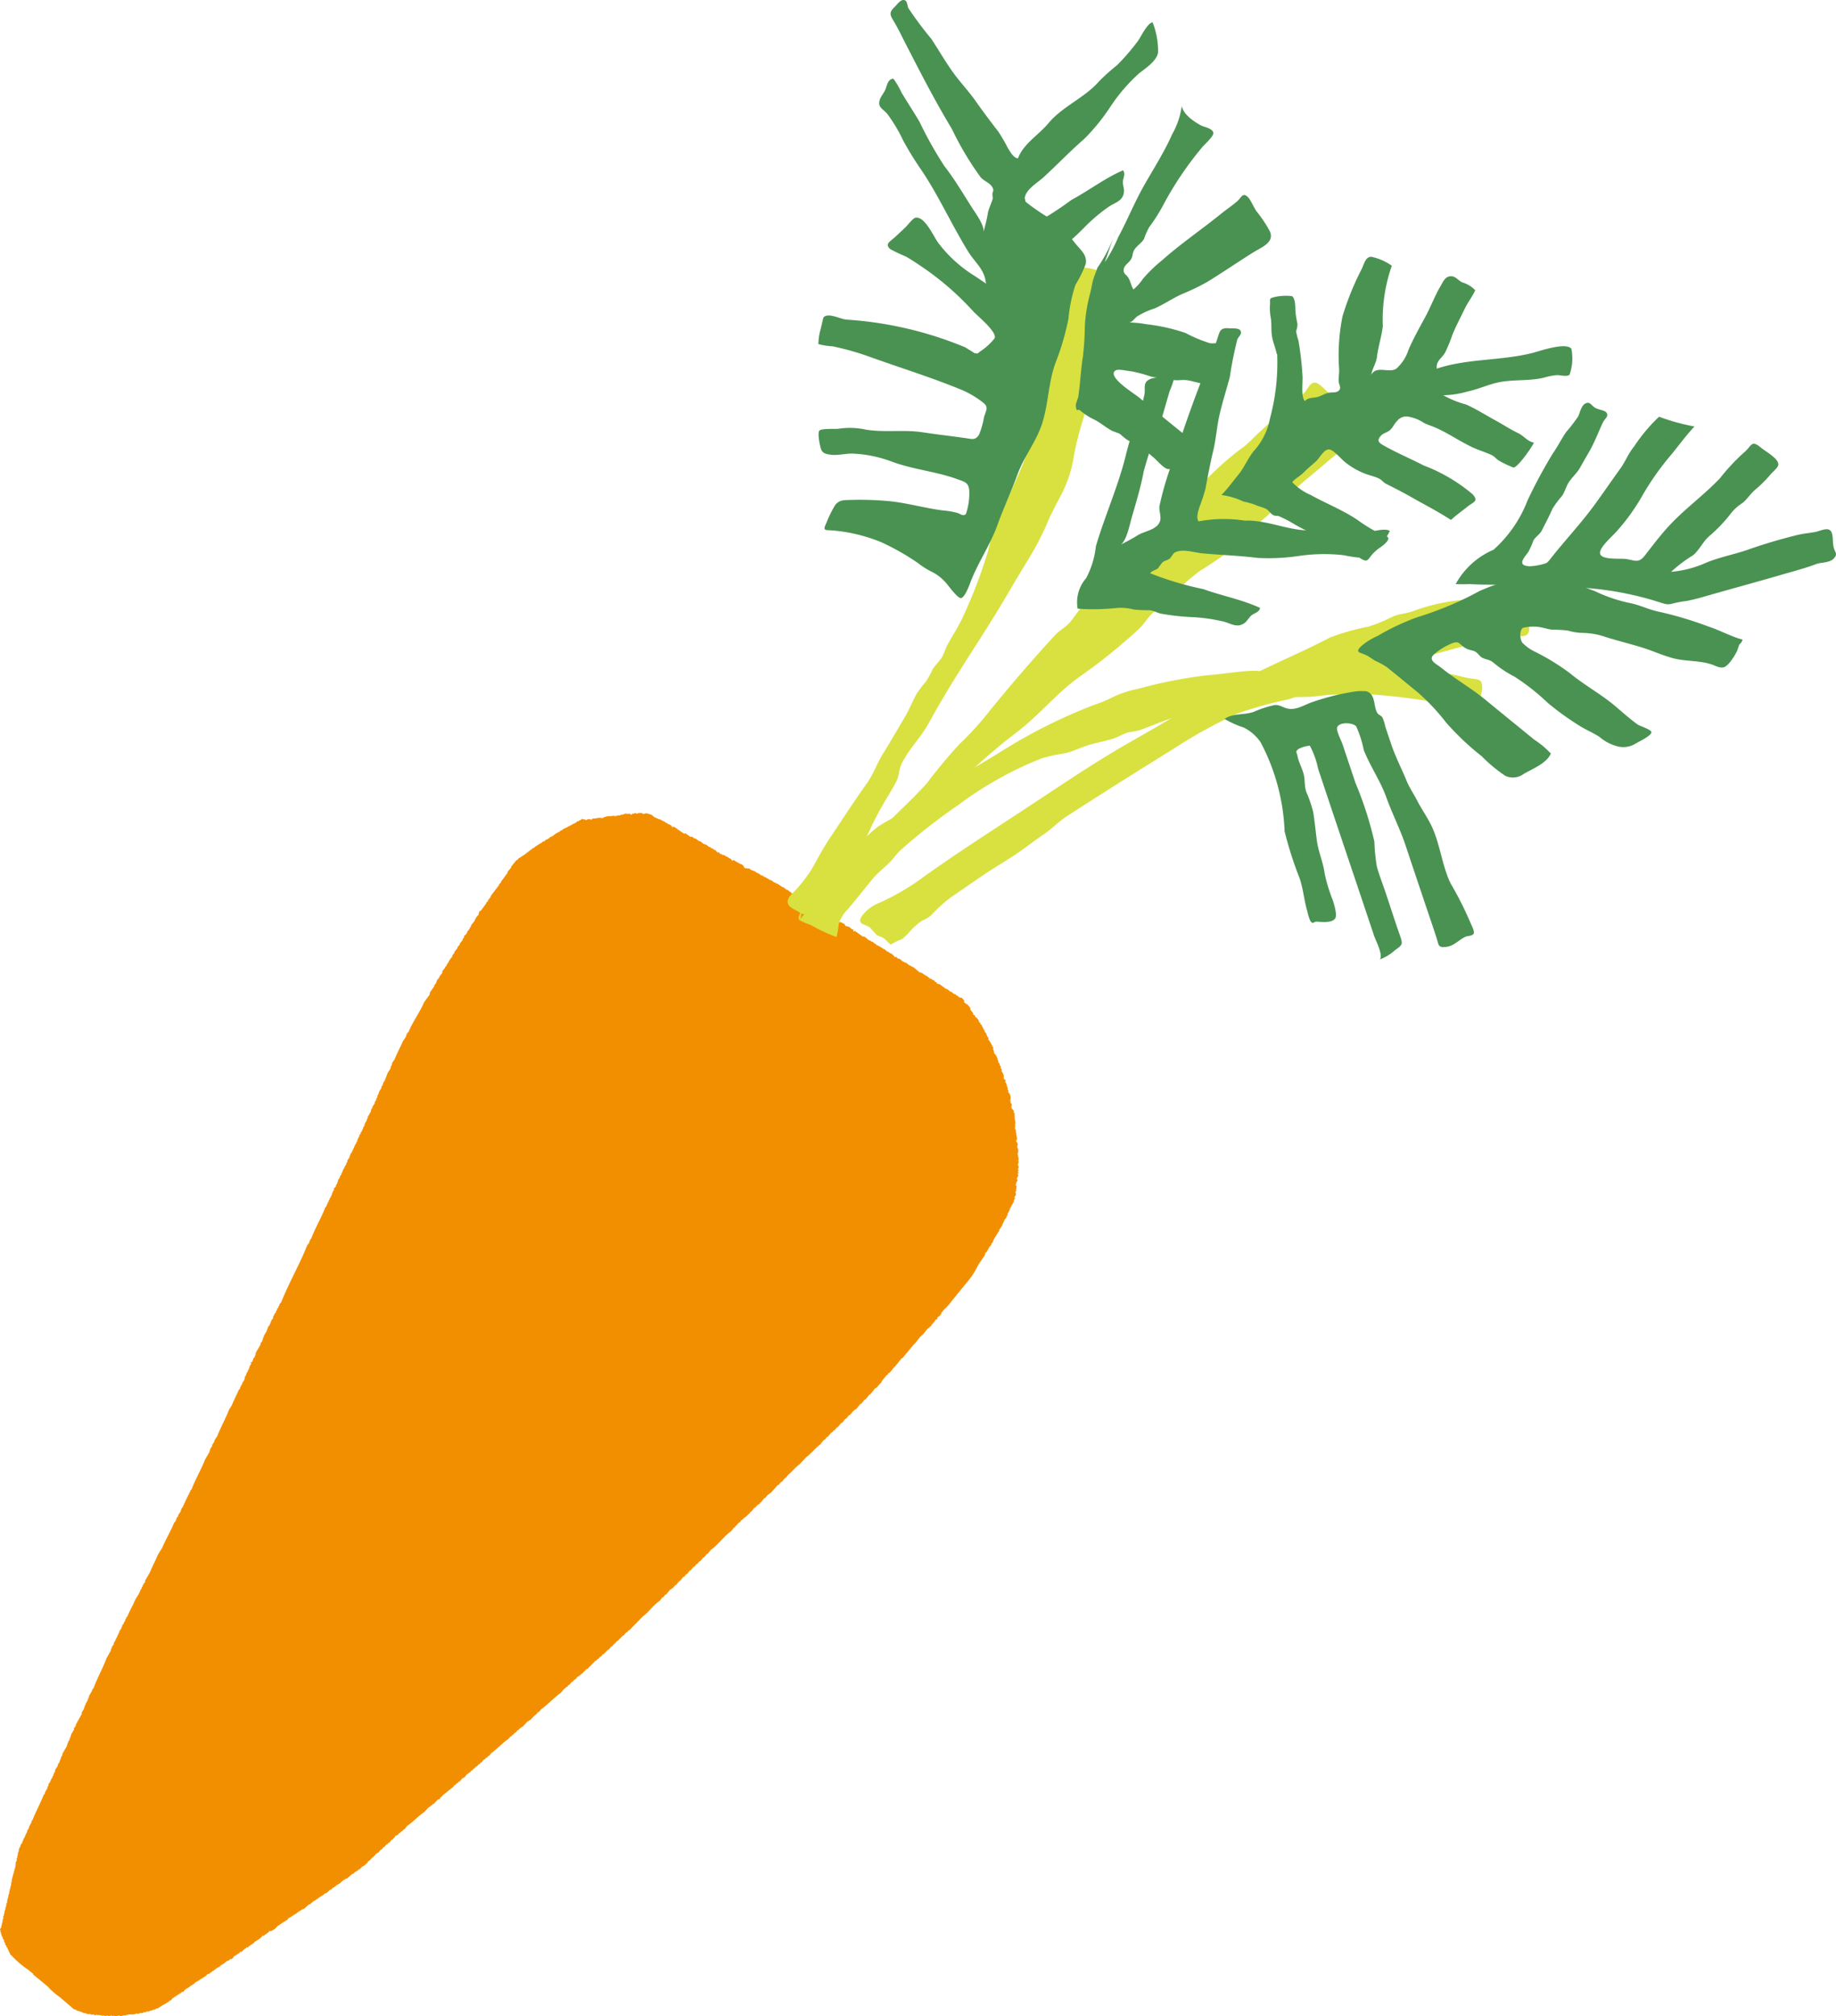 <svg xmlns="http://www.w3.org/2000/svg" viewBox="0 0 54.089 59.368"><defs><style>.cls-1{fill:#f28f00}.cls-2{fill:#d8e140}.cls-3{fill:#4a9252}</style></defs><title>アセット 1</title><g id="レイヤー_2" data-name="レイヤー 2"><g id="編集モード"><path class="cls-1" d="M28.414 29.48l-.02.026c.029.023.058.046.087.071l.01-.013a.063.063 0 0 1 .013.011v.022h.023v.022l.05.041-.01.012.025.021c0 .011 0 .023-.009.035l.093.117-.021.025.073.036a.053.053 0 0 1-.011.015l.025.019-.01.012.014.011.009-.012a1.029 1.029 0 0 1 .08.1l-.01.013.024.019-.01.013.05.04-.011.015.049.041-.009.011.04.052-.011.014a.57.57 0 0 1 .038.031l-.01.011.04.053-.01.014.064.073-.01.013a.667.667 0 0 0 .07.118l-.021.025c.086.081.1.173.164.258-.008.008-.013.016-.02.024.034.046.024.1.049.144l.049.04-.01.013.039.054-.01.013.025.019a.359.359 0 0 1-.008.035l.025.02-.007.036c.018.028.036.058.055.085l-.011.012c.013.02.027.037.04.054l-.011.012a.118.118 0 0 0 .042.076l-.02.025a.606.606 0 0 1 .072.141v.1l.05.039c0 .019 0 .04-.006.059l.04.053-.007.034.024.02c0 .013 0 .025-.008.037l.025.021v.056c0 .018.017.03.027.043l-.021.025a.225.225 0 0 1 .061.257l.025.021-.021.025c.041.041.026.046.055.085l-.02.026a.281.281 0 0 1 .007.067l.065.074a.379.379 0 0 0 0 .058l.024.019c0 .057 0 .115.006.171s.034.109 0 .171l.025.02-.03.038.025.02-.021.025c.029.037.016.04.043.076l-.021.025.026.021-.011.013c.011.056.02.112.029.166 0 .025-.033.061-.025.084l.037.03-.011.014a.455.455 0 0 1 .028.043.552.552 0 0 0-.031.037.243.243 0 0 1 .025.02l-.02.024a.187.187 0 0 1 .007.2l.025.02-.009.012.024.123-.02.026.012.01a.221.221 0 0 1-.022.128.087.087 0 0 1 0 .125.252.252 0 0 1 .025.021.443.443 0 0 0-.017.047c0 .011.009.022.013.035s-.012.015-.019.022.01.038.017.056a3.514 3.514 0 0 0-.047.108l.028.042a.246.246 0 0 0-.055.144c.009.015.019.027.029.042l-.021.025.014.033-.021.024.016.034-.031.038.02.078-.049.084.015.033-.039.073.013.009c-.045.082-.09.163-.136.243l.013.009a3.388 3.388 0 0 1-.069.112l.013.01a.243.243 0 0 0-.02.025l.011.009-.04.05.013.01-.082.1.014.011-.042.05.013.01-.04.049.012.011-.1.148.012.009c-.031.048-.066.1-.1.148l.012.011c-.014.007-.028.018-.042.025l.013.011c-.017.02-.035.041-.051.063l.012.009-.041.051.013.01-.062.075.013.01-.081.1c-.01.021.015 0 0 .023h-.022l.012.011-.041.05.013.011-.073.063.013.011-.021.024.012.01c-.069.1-.138.2-.208.307a2.333 2.333 0 0 1-.367.551l-.417.513a1.454 1.454 0 0 1-.227.252l-.08.1.012.01-.071.088-.013-.011-.01.013c-.03.027-.028.05-.038.073l.012.01-.01.012-.025-.02-.051.062.013.009-.009.013-.013-.01-.058.079-.012-.009-.01.011.012.01-.051.063-.013-.01-.018.048-.012-.01c-.078.061-.14.18-.206.227-.082.056-.155.206-.236.264l-.335.406-.013-.01-.2.249c-.067.047-.093.128-.184.2l-.012-.009c-.017.014 0 .036-.029.059l-.012-.009-.163.2.012.009-.175.191-.013-.011-.162.2-.012-.01-.03.038-.1.124-.014-.011-.111.138-.012-.011c-.042.05-.082.1-.122.15a.485.485 0 0 0-.138.116c-.012.021.017.006 0 .024l-.013-.01-.051.062-.012-.01-.091.111-.013-.009-.061.074c-.012.02.017.006 0 .023l-.012-.01-.041.05-.012-.01-.112.137-.012-.01-.081.1-.012-.011-.062.076-.012-.011-.112.136-.013-.009-.082.1-.012-.01-.121.149c-.136.094-.263.267-.4.362l-.2.213c-.111.078-.257.252-.334.309l-.081.1-.012-.01-.1.126a.063.063 0 0 0-.013-.011l-.081.1-.013-.01-.226.252-.012-.01-.04.05-.013-.01-.091.112-.013-.011-.122.15-.013-.009-.01.011c0 .011.018.018-.008.036l-.013-.01-.029.037-.012-.011-.072.089-.013-.011-.111.137s-.012-.014-.033.015a.028.028 0 0 1-.008.034l-.012-.009-.052.063-.012-.01-.017.047-.013-.011-.031.038-.013-.01-.06.074-.012-.011-.081.1-.013-.009-.082.1-.012-.01c-.016.013 0 .037-.028.06l-.013-.011-.091.113c-.206.142-.39.409-.6.553l-.1.123-.012-.01-.091.112-.013-.01-.1.124-.013-.01-.072.089-.012-.011-.082.1-.013-.011-.091.112-.012-.009-.1.124-.012-.01-.072.088-.013-.011-.1.125-.012-.009-.111.136-.012-.011-.082.1-.013-.01-.039.049-.013-.011-.133.164-.013-.011-.07.087-.013-.009-.091.113c-.2.135-.321.336-.5.461l-.393.405-.011-.011-.061.075-.013-.01-.081.1-.013-.011-.01.012v.022a.043.043 0 0 1-.012-.011l-.147.154-.011-.01-.071.086-.008-.007-.071.087-.013-.011-.091.112-.013-.01-.134.14-.012-.011-.071.087-.012-.01-.061.076-.013-.011-.051.062-.011-.01-.25.256-.012-.011c-.049.051-.1.1-.145.151l-.013-.01-.051.062-.012-.009-.03.037-.012-.011-.082.1-.013-.01-.06.074-.013-.011-.082.1-.012-.009-.06.074-.013-.011-.051.062-.012-.009-.1.124c-.194.132-.387.351-.581.484l-.071.086-.013-.01-.071.087-.012-.01-.01.013v.022l-.012-.01-.145.152-.012-.01-.031.037-.012-.01-.165.177-.012-.01-.031.038-.013-.011-.06.075-.013-.011-.072.087-.012-.009-.061.075-.012-.01-.05.061-.013-.01-.062.075c-.165.111-.338.3-.505.418l-.072.087-.011-.009c-.018.022-.035.041-.051.063l-.014-.011-.05.062-.013-.011a3.961 3.961 0 0 1-.082.1l-.011-.01-.052.063-.012-.009-.061.073-.013-.01-.051.063-.012-.01-.061.075-.012-.011-.061.075-.012-.01a1.054 1.054 0 0 0-.04.049l-.013-.01-.092.112-.013-.009-.029.036-.012-.01-.082.1-.013-.01-.051.061-.012-.009-.051.062-.012-.01-.062.075c-.09.061-.193.162-.285.223l-.055.067-.012-.009c-.012.023-.024.048-.039.071l-.012-.009-.02.024a.041.041 0 0 1-.012-.011l-.135.141-.012-.01-.041.05-.013-.01-.05.061-.012-.01-.146.153c-.166.108-.329.292-.5.405l-.091.112-.012-.01-.051.062-.012-.01-.051.062-.012-.011-.061.076-.013-.011-.022.026-.012-.01c-.031.019-.017.042-.028.06l-.012-.011-.061.075-.013-.009-.08.1-.013-.011-.05.062-.013-.01-.071.087-.012-.01-.072.088-.012-.011-.082.1-.012-.01-.031.038-.012-.01-.081.1-.004-.012-.134.139-.012-.01-.05.087-.012-.011-.051.063-.013-.011c-.008.012-.02.025-.029.037l-.013-.01-.1.1-.012-.011-.041.051-.013-.01-.029.036-.013-.011-.084.079-.012-.01-.157.141-.012-.01-.021.026-.012-.011-.031.037-.013-.011-.147.13-.012-.009-.03.037-.02-.009-.041.05-.012-.009-.041.05-.012-.011-.084.077-.012-.01-.1.1-.012-.009-.02.024-.014-.011-.083.078-.016-.009-.031.039-.013-.011c-.009.013-.019.024-.03.037l-.013-.01-.04.05-.013-.011-.03.037-.01-.009-.031.038-.013-.011c-.045.04-.091.078-.136.116l-.013-.009-.157.142-.012-.011-.021.026-.017-.011-.03.038-.012-.01-.03.036-.012-.01-.031.038-.012-.01-.041.05-.013-.01-.03.037-.013-.011-.031.038-.01-.008-.03.037-.013-.011-.031.038-.012-.01-.02.025-.013-.01a3.246 3.246 0 0 1-.07.086l-.013-.01a.57.57 0 0 0-.031.038l-.012-.01-.031.037-.012-.01-.03.036-.012-.01-.031.038-.012-.01a.99.99 0 0 0-.041.05l-.014-.011-.113.115a1.193 1.193 0 0 0-.119.069l-.025-.021c-.069.087-.122.091-.191.159a.241.241 0 0 0-.024-.021c-.027.078-.172.151-.242.2l-.041.051-.013-.011-.03.038a.063.063 0 0 0-.013-.011l-.04.05-.012-.011-.041.051-.035-.009-.041.05-.012-.01-.1.1-.035-.008-.051.063-.012-.011-.03.037-.013-.009-.03.037-.013-.011-.02.025-.012-.01a.2.2 0 0 1-.082.1l-.035-.007-.041.05-.013-.01-.02.023-.012-.01-.127.105-.012-.009c-.01.01-.02.024-.03.036l-.013-.01-.051.063-.012-.011-.03.036-.021-.011-.042.051-.013-.011a1.458 1.458 0 0 1-.04.05l-.005-.01-.021.025-.012-.01a.664.664 0 0 1-.041.049l-.012-.009-.031.036c-.018.013-.007-.014-.022 0 0 .012.022.013 0 .023a.186.186 0 0 0-.034-.007 3.951 3.951 0 0 0-.094.089l-.012-.011-.031.038-.012-.009c-.01.01-.02.024-.03.036l-.014-.011a.4.4 0 0 1-.03.037l-.014-.006-.03.038-.013-.011-.03.038-.017-.011-.031.038-.012-.01-.051.062-.012-.01-.031.038-.013-.011-.03.038-.012-.01-.04.049a.063.063 0 0 1-.013-.011l-.031.039-.012-.01-.031.037-.012-.009a3.745 3.745 0 0 0-.071.087l-.035-.009-.041.05-.013-.01-.03.037-.013-.011-.03.039-.013-.01-.03.037-.013-.01-.03.037-.008-.011-.031.039-.012-.01-.071.086-.013-.015-.042.051-.012-.009-.029.037-.014-.011-.029.037L4.876 59a1.112 1.112 0 0 1-.054.042l-.012-.01-.03.036-.012-.011-.031.039-.012-.011a.6.6 0 0 1-.03.037l-.013-.009-.031.037-.035-.007c-.018.013-.036.025-.053.04l-.035-.009-.021.026a.063.063 0 0 1-.013-.011c-.013.009-.028.017-.041.027l-.036-.007-.021.025h-.08a.232.232 0 0 1-.021.025l-.057-.006-.02.025h-.1a.261.261 0 0 0-.022.027l-.012-.01-.033.014a.294.294 0 0 0-.026-.02c-.068.049-.161.028-.235.035l-.055.017-.013-.011-.02.026-.035-.008-.124.025-.025-.02-.123.023-.048-.018-.033.015-.024-.02-.1.021-.025-.021-.032.015-.013-.01-.033.015-.025-.02-.062.009-.025-.022-.011.014-.047-.019a.329.329 0 0 1-.033.016l-.025-.02c-.009-.006-.036.011-.056.017a.834.834 0 0 0-.06-.028.215.215 0 0 1-.032.013.538.538 0 0 1-.06-.028l-.033.016-.025-.021-.011.014a1.219 1.219 0 0 0-.094-.037l-.01.012-.085-.047-.011.012-.037-.029-.01.011c-.009-.007-.016-.015-.025-.021l-.01.012c-.031-.019-.064-.04-.1-.059l-.01.013-.426-.368a2.055 2.055 0 0 1-.363-.318L.97 58.14l.01-.012-.15-.122a2.778 2.778 0 0 1-.489-.418l-.05-.041.01-.013-.053-.087.01-.012-.026-.02.01-.012-.025-.02.011-.013c-.012-.011-.028-.02-.038-.031a.045.045 0 0 0 .01-.013l-.024-.019.011-.014-.038-.029.007-.036-.04-.053.009-.036-.037-.03L.1 57.1l-.025-.021.007-.034-.038-.031a.2.2 0 0 0 .008-.035l-.025-.02c0-.013.006-.023.009-.035L.009 56.9l.01-.013L0 56.808l.04-.05-.012-.008.02-.025-.013-.01.02-.026-.012-.009.021-.026-.013-.009.021-.026-.013-.01.021-.024-.013-.01.021-.025-.014-.011.029-.06-.015-.033.03-.036-.012-.01.02-.025-.012-.01.02-.026-.012-.009.02-.026-.012-.01c.012-.033.024-.063.036-.1l-.012-.01.03-.037a.045.045 0 0 1-.013-.011l.02-.024a.2.2 0 0 0-.015-.033l.031-.037-.007-.007.02-.024L.2 56l.021-.025-.013-.011.019-.024-.012-.01a.3.3 0 0 1 .021-.026l-.01-.004.021-.025-.013-.01.02-.025-.012-.009.036-.1-.012-.011.027-.058-.012-.01a.78.78 0 0 0 .028-.06L.3 55.579l.029-.06-.014-.011.021-.025-.016-.009.021-.026-.012-.009.02-.025-.013-.014.022-.025-.014-.011.117-.423-.013-.011.02-.024c.007-.007-.009-.021-.013-.033l.045-.107-.015-.033.031-.033-.016-.011.02-.025-.013-.01.021-.025-.013-.01.021-.025-.013-.01.036-.1-.012-.011.066-.132-.013-.005.062-.076-.012-.01.03-.037-.009-.013.029-.034-.013-.011.051-.062-.012-.01.031-.038-.013-.009L.776 54l-.013-.011c.012 0 .022-.01.033-.014l-.012-.01a.265.265 0 0 1 .021-.026l-.013-.011.068-.109-.012-.01.087-.157-.013-.012.04-.05c.088-.234.231-.486.317-.718l.051-.062-.013-.01c.029-.052.057-.1.088-.158l-.014-.011.041-.05-.012-.011.019-.022-.012-.01.062-.076-.013-.01.031-.038L1.5 52.4l.05-.062-.013-.01.04-.05-.013-.01.032-.038-.012-.01.04-.049-.012-.011.02-.024-.012-.01.089-.136-.013-.011.069-.109-.012-.01.03-.037-.012-.011.031-.037-.013-.011a1.15 1.15 0 0 0 .058-.1l-.013-.011c.05-.084.1-.169.146-.254l-.013-.01.031-.038-.013-.011.031-.038L2 51.3l.05-.062-.012-.011.029-.036-.012-.011.031-.038-.013-.009.027-.033-.012-.009c.033-.059.065-.114.1-.17l-.014-.034.052-.04-.012-.009.03-.038-.012-.01.183-.328-.015-.013.088-.159-.013-.01.031-.038-.013-.01.04-.049-.011-.01.068-.11-.013-.011a.552.552 0 0 0 .031-.037L2.6 50l.03-.037-.012-.01c.031-.055.065-.112.1-.169l-.013-.01.053-.064c.1-.283.274-.588.378-.872l.136-.243-.012-.009a.6.6 0 0 1 .03-.037l-.012-.011.029-.037-.017-.001.062-.075-.013-.012.03-.036-.012-.011.05-.062-.012-.01.04-.049-.012-.011.042-.051-.013-.009.04-.049-.012-.01.041-.051a.038.038 0 0 1-.014-.011l.08-.122-.012-.009.031-.039-.013-.01.061-.074-.012-.01.051-.063-.013-.016.039-.049-.012-.009.051-.063c.062-.156.166-.327.226-.48l.127-.207-.011-.011.041-.05-.012-.01.051-.062-.013-.01.041-.051-.013-.01.042-.05-.013-.01.052-.039-.012-.011.02-.023-.013-.011.147-.255c.066-.167.169-.352.233-.517l.127-.2c.1-.244.254-.495.349-.734l.061-.075-.012-.01a.6.6 0 0 1 .03-.037l-.013-.011.06-.074-.011-.01c.029-.046.06-.091.089-.135l-.013-.012.03-.036-.012-.01.062-.076-.013-.011a.98.98 0 0 0 .04-.047l-.012-.011.041-.05-.012-.011.039-.049-.012-.01.042-.051-.013-.01.041-.05-.012-.009.05-.062-.013-.011.04-.05-.012-.009.051-.063c.109-.286.282-.58.393-.865l.145-.254-.012-.009.03-.038-.013-.01.07-.11-.013-.01.079-.123-.012-.009c.03-.046.058-.091.089-.136.1-.258.254-.531.353-.791.027-.039.053-.081.079-.121.052-.141.141-.3.2-.444l.051-.062a.045.045 0 0 1-.013-.011l.03-.037-.011-.008c.017-.023.034-.043.051-.063l-.013-.011a8.56 8.56 0 0 1 .08-.123l-.013-.01.03-.037-.023-.016.051-.061-.012-.011.03-.036-.013-.011.051-.062-.012-.01.041-.051-.012-.011.03-.037-.013-.011c.019-.03.038-.063.059-.1l-.015-.032s.052-.025.064-.052l-.013-.011.03-.037-.012-.011.062-.075-.013-.01.031-.037-.014-.011.021-.025-.013-.01c.052-.089.105-.177.156-.267l-.015-.033.01-.011.013.01.049-.086-.013-.01.03-.037-.012-.01.031-.038-.012-.01a3.41 3.41 0 0 1 .1-.17l-.012-.01.031-.038-.012-.01.028-.028a.041.041 0 0 1-.012-.011l.07-.089-.012-.009.031-.04-.013-.01L8 38.9l-.013-.01.062-.076-.013-.009.019-.024-.012-.01.042-.051-.012-.01.061-.074-.014-.011.051-.063-.012-.01.05-.062-.012-.01.041-.05-.013-.01.061-.076c.221-.558.548-1.122.767-1.678l.062-.075-.013-.01a.507.507 0 0 1 .029-.036l-.012-.011.051-.063c.11-.3.3-.612.41-.91l.051-.063-.013-.009.04-.05-.012-.01.041-.051-.012-.009.04-.05-.015-.009.051-.063-.012-.009.039-.049-.012-.011.03-.038-.012-.01c.019-.032.04-.065.059-.1L9.827 35s.064-.043.074-.066l-.012-.01.058-.1-.013-.01.03-.037-.013-.01.069-.11-.012-.01.051-.063-.012-.01.041-.05-.013-.01.03-.038-.013-.01.04-.049-.012-.01.011-.012.011.009.011-.013-.012-.009.068-.11-.012-.009.041-.051-.013-.011.021-.026-.012-.009.06-.075-.012-.01.03-.037-.012-.011.029-.033-.011-.01.061-.075-.012-.011.04-.049-.012-.01.04-.049a.042.042 0 0 0-.013-.011l.042-.051-.013-.011.05-.06-.012-.011.041-.05-.013-.011.03-.036-.012-.01.059-.1-.013-.011.051-.063-.012-.009.051-.063-.012-.009.04-.05-.012-.01.058-.1-.013-.011a.57.57 0 0 0 .031-.038l-.012-.009.05-.062-.012-.01.031-.038-.012-.009.031-.039-.013-.01.106-.182-.011-.01a.231.231 0 0 1 .02-.024l-.013-.011.051-.063-.013-.01.079-.122-.013-.01.059-.1-.012-.01.041-.05-.014-.01.021-.025-.012-.01.04-.049-.013-.011.031-.036-.013-.011.08-.124-.012-.01.019-.024-.012-.002.051-.062-.013-.011a.252.252 0 0 0 .021-.025l-.013-.01.051-.062.09-.237.089-.136-.012-.01.02-.025-.012-.01.041-.05-.012-.009.02-.025-.013-.012.089-.133c.059-.167.166-.347.234-.516l.1-.148-.013-.01.031-.037-.013-.011.072-.088c.115-.281.331-.572.449-.856l.171-.234-.013-.011.021-.025-.013-.01.14-.2-.013-.011.072-.087-.012-.01.03-.037-.013-.011.091-.112-.012-.01.092-.112-.013-.01a.335.335 0 0 0 .021-.026l-.013-.01.091-.112-.012-.011a.791.791 0 0 0 .053-.039l-.013-.01.041-.05-.012-.01.01-.012.012.01.01-.013-.012-.01.032-.014-.012-.009.079-.124.013.01.01-.012-.012-.01a.6.6 0 0 1 .03-.037l-.012-.011.07-.086-.013-.012c.035-.041.068-.083.1-.124l-.012-.01.082-.1-.012-.01.1-.124-.013-.012.05-.061-.011-.01.021-.025-.013-.011.01-.012.013.011.071-.087-.014-.012c.032-.037.062-.075.092-.113l-.012-.009.051-.062-.013-.011.1-.125a.585.585 0 0 1 .1-.169l.033-.015-.012-.01c.018-.042.016-.089.055-.12l.012.01.171-.233-.012-.011.053-.04.01-.012-.012-.011.092-.113-.012-.01.261-.347-.012-.009.063-.053-.012-.01.21-.284a.063.063 0 0 1-.013-.011l.122-.148-.012-.011.162-.2.013.011.061-.076.013.011.031-.039a.045.045 0 0 0 .013.011l.029-.036.012.01.03-.038.013.011.042-.051.012.011.04-.05.013.01.041-.051.011.01.041-.049.013.01.041-.05.012.01a.605.605 0 0 0 .031-.037l.012.01.041-.05.012.011c.01-.014.021-.025.031-.038l.012.01.03-.037.013.011.031-.037.011.009.077-.064.012.01.02-.026.013.011.039-.05.014.011a.243.243 0 0 0 .02-.025l.013.011.031-.038.012.01.041-.051.012.011.02-.026.012.011.127-.1.013.009.029-.037.013.011a.239.239 0 0 0 .021-.026l.013.011.041-.051.012.01.02-.024.012.01c.014-.015.027-.032.041-.049l.013.01.02-.024.012.01a.252.252 0 0 1 .021-.025l.012.009a.254.254 0 0 1 .02-.024l.012.01.031-.038.012.011.054-.041.011.01.065-.051.012.01c.018-.014.035-.028.053-.04l.012.011.039-.055.036.008.03-.037.012.01.02-.025.012.011.031-.038a.409.409 0 0 1 .049.018c.033-.008.044 0 .081.027a.1.1 0 0 1 .124-.025c.026 0 0-.006.035.007l.03-.037c.09.015.186-.045.275-.005a.465.465 0 0 1 .279-.063l.055-.017.026.021.01-.013.058.006.02-.026.013.011c.031 0 .019-.012.056 0 .06-.043.114-.018.177-.064.047.023.072.009.116.011l.01-.012c.008.015.018.029.027.043l.01-.012.013.01.03-.038.012.01a.123.123 0 0 0 .067-.029l.037.03a.284.284 0 0 1 .145-.026c.021.009.04.02.06.029l.1-.022.025.02.01-.013.025.022.011-.014.038.031.01-.013.125.1.01-.013.049.042.01-.013.037.03.011-.012.037.03.01-.013.063.051.009-.012.05.041.011-.013.013.01-.011.013c.029.021.036.008.036.008l.061.05.01-.012.05.041.01-.012c.015.01.015.05.052.063l.033-.015.123.078-.01.013.012.01.01-.012.025.02.011-.012c.019.012-.007 0 0 .023.044.029.09.057.135.088l.032-.014.16.11.033-.016.075.062.01-.013c.05.033.1.066.147.1l.01-.013c.039.031.076.061.112.092l.01-.013a.57.57 0 0 1 .038.031l.01-.014.1.082.01-.012.075.061.009-.012.062.051.011-.014.089.095.02-.026c.018.023.037.043.053.063.066-.01.039.022.06.03l.011-.014.025.019.01-.012.038.031.009-.011c0 .009.01.02.015.031l.009-.011.051.04.01-.013.027.044.011-.014a.2.2 0 0 1 .076.085l.031-.038a1.122 1.122 0 0 0 .242.136c.059.025.085.113.092.116l.01-.013a.468.468 0 0 0 .048.018l.01-.011a.223.223 0 0 1 .024.019c.012 0 .022-.01.034-.015.025.02.05.04.075.062l.01-.013.038.031.01-.013.037.031.01-.013a.74.74 0 0 1 .027.043l.01-.012.051.04.009-.011.087.071.011-.014a.57.57 0 0 0 .038.031l.01-.012.027.043.01-.013c.062.035.121.071.182.107l.01-.011.1.08.011-.012.05.04.01-.012.172.118.01-.011.112.091.01-.011.1.08.01-.014a.063.063 0 0 0 .013.011l-.011.013c.031.033.046.017.049.018a.125.125 0 0 1 .075.061l.019-.025c.044.038.106.114.163.132l.009-.012.025.02.01-.011c.045.029.091.058.135.088l-.011.013.013.01.011-.013a.252.252 0 0 1 .025.021l.01-.013.125.1.011-.014.012.011s-.012.023.014.033l.011-.013.059.029.01-.012c.051.016.082.086.1.1l.01-.011a.313.313 0 0 1 .015.032l.01-.013.025.021.011-.014.125.1.01-.012.05.041.01-.013.054.057.01-.013.062.051.009-.012.088.073.011-.014c.01.006.026.057.064.074l.011-.013.036.03.011-.012.049.04.011-.013.054.086.01-.011c.021.008.041.018.061.027l.01-.012.112.091.01-.012.012.011.013.009-.008.035.025.02.02-.024.235.169.01-.011.025.02.01-.013.15.122.009-.012.063.051.01-.013.1.082.01-.013c.019.011.006.037.04.053l.01-.012.037.03.011-.011c0 .01.01.021.014.033l.011-.013.062.051.012-.016.012.01a.029.029 0 0 0 .015.035l.011-.014.111.09.01-.011.012.009-.009.013c.018.013 0-.011.022 0l.05.041.01-.011a.624.624 0 0 1 .127.123l.033-.015c.037.013.022.045.039.053l.011-.012.025.02.01-.013.112.091a.045.045 0 0 0 .013.011l.009-.012.05.041.011-.014.125.1.01-.013.063.051.009-.012.212.173.011-.013.037.031.01-.012.074.062.012-.015.025.045.012-.014.125.1.01-.012.061.05.01-.011.063.05-.01.012c.013.015.035 0 .06.029 0 0-.01.02.014.032l.01-.013.026.022.01-.013.222.16.011-.012.111.09a.038.038 0 0 0 .01-.012l.1.081.01-.012.076.061.01-.013.012.011-.01.013c.028.017.056.033.085.048l.01-.012c.052.02.079.075.1.1"/><path class="cls-2" d="M24.743 25.951c-.082.17-.2.308-.3.469s-.027.114-.033.272a.467.467 0 0 1-.288.385c-.17.046-.2-.084-.331-.147-.076-.037-.121.008-.2-.03-.108-.1-.344-.152-.38-.3-.043-.167.155-.3.245-.405a4.641 4.641 0 0 0 .443-.576c.176-.307.345-.635.544-.931.358-.534.707-1.075 1.082-1.6.2-.274.309-.608.488-.893.227-.36.432-.726.65-1.089.126-.211.212-.439.33-.656a2.9 2.9 0 0 1 .277-.368 2.749 2.749 0 0 0 .2-.359c.078-.14.2-.235.279-.368.067-.111.091-.225.15-.339.171-.319.376-.62.519-.959a14.668 14.668 0 0 0 .7-1.86 4.589 4.589 0 0 1 .277-.88c.154-.323.3-.655.446-.979.124-.27.246-.546.354-.825a7.562 7.562 0 0 0 .2-.749 6.218 6.218 0 0 0 .384-1.443c.012-.342.121-.686.121-1.041a5.771 5.771 0 0 0-.063-.578c0-.049.035-.232.039-.288a2.629 2.629 0 0 1 .176-.582c.045-.15.113-.277.158-.438s0-.386.124-.488c.11-.089.374-.049.5-.03a1.467 1.467 0 0 1 .68.171.864.864 0 0 1 .186.881c-.2.731-.3 1.484-.463 2.228-.166.766-.467 1.5-.6 2.272a3.7 3.7 0 0 1-.372 1.139c-.143.279-.29.541-.408.825a8.424 8.424 0 0 1-.583 1.114c-.214.351-.423.7-.634 1.061-.523.893-1.094 1.733-1.635 2.618-.224.365-.44.739-.646 1.114-.232.424-.588.759-.8 1.2-.078.156-.065.32-.133.47s-.16.29-.234.423a9.866 9.866 0 0 0-.531.97c-.135.317-.321.6-.476.906-.123.245-.325.44-.443.685"/><path class="cls-2" d="M23.6 26.892a.46.46 0 0 1-.022.181c.116-.173.26-.329.39-.491.269-.33.581-.591.863-.906.183-.2.33-.438.511-.642s.409-.384.6-.589c.448-.474.948-.91 1.381-1.4a14 14 0 0 1 .943-1.132 8.94 8.94 0 0 0 .9-.993c.622-.764 1.255-1.5 1.918-2.218.126-.137.292-.218.418-.355s.212-.3.337-.428c.256-.27.522-.484.758-.782a3.113 3.113 0 0 1 .461-.45 5.191 5.191 0 0 0 .415-.486c.128-.138.293-.219.421-.356a5.726 5.726 0 0 1 .411-.481 5.106 5.106 0 0 0 .614-.641c.168-.21.363-.336.544-.525a8.854 8.854 0 0 1 1.17-1.035c.165-.121.318-.3.474-.44s.259-.247.411-.36c.082-.062.111-.137.184-.2s.173-.08.25-.147.095-.162.165-.218a2.5 2.5 0 0 0 .3-.219c.107-.115.187-.351.354-.305.138.038.365.306.476.4.31.253.811.536.976.883.041.087.11.087.067.189-.025.059-.285.176-.329.207a9.715 9.715 0 0 0-.825.616c-.354.309-.731.6-1.076.921-.123.115-.26.215-.382.327-.141.129-.239.286-.386.408-.358.3-.647.662-1.014.953a11.058 11.058 0 0 1-.927.632 7.653 7.653 0 0 0-1.025.939c-.128.12-.276.211-.4.335-.139.141-.236.308-.382.445a16.332 16.332 0 0 1-1.699 1.371c-.686.476-1.21 1.143-1.871 1.648a17.123 17.123 0 0 0-2.894 2.793l-.745.914c-.2.249-.443.4-.643.645-.231.289-.466.575-.7.862a1.06 1.06 0 0 0-.283.451 2.66 2.66 0 0 1-.066.381 4.953 4.953 0 0 1-.753-.352 2.139 2.139 0 0 1-.346-.152c-.113-.157.362-.572.458-.693m2.244 1.42c-.087-.054-.141-.138-.217-.191s-.175-.057-.225-.114l-.17-.194c-.159-.116-.38-.086-.257-.322a1.19 1.19 0 0 1 .534-.412 6.924 6.924 0 0 0 1.281-.748c1-.717 2.048-1.384 3.079-2.063 1.007-.663 2-1.339 3.05-1.936.531-.3 1.063-.611 1.587-.925s1.078-.561 1.611-.846c.872-.465 1.786-.833 2.662-1.291a6.638 6.638 0 0 1 1.126-.32 4.266 4.266 0 0 0 .69-.282c.2-.1.444-.1.658-.185a5.576 5.576 0 0 1 2.093-.339 7.01 7.01 0 0 1 .917 0 1.778 1.778 0 0 0 .474.055c-.375.221.2 1.052-.32 1.029-.152-.008-.294-.053-.451-.047a3 3 0 0 0-.726.2c-.682.192-1.375.364-2.056.576a16.486 16.486 0 0 0-1.874.6 4.13 4.13 0 0 1-.822.217c-.339.075-.622.228-.954.32a11.934 11.934 0 0 0-1.491.417 14.581 14.581 0 0 0-1.884 1.043 177.984 177.984 0 0 0-3.125 1.974c-.244.157-.447.375-.688.537-.224.151-.433.312-.648.467-.372.265-.769.486-1.146.742-.309.209-.625.434-.932.639a4.461 4.461 0 0 0-.6.544.973.973 0 0 1-.261.152 1.989 1.989 0 0 0-.327.284 1.837 1.837 0 0 1-.263.259 1.9 1.9 0 0 0-.325.158"/><path class="cls-2" d="M27.13 23.565c.8-.53 1.642-.977 2.449-1.488a15.682 15.682 0 0 1 2.432-1.232c.228-.095.476-.165.694-.278a3.154 3.154 0 0 1 .816-.28 13.477 13.477 0 0 1 2.085-.406c.459-.034.906-.121 1.369-.129a8.981 8.981 0 0 0 .969.039c.444-.056.909-.105 1.354-.127.419-.021.818-.029 1.235-.08a5.3 5.3 0 0 1 1.234.074c.308.034.6.141.9.183.234.032.446.109.67.14.253.034.339.022.328.316a3.25 3.25 0 0 1-.215.716 3.419 3.419 0 0 0-1.111-.322 18.726 18.726 0 0 0-2.022-.247c-.29-.029-.584.024-.877.012-.334-.011-.636.064-.969.068a13.379 13.379 0 0 0-1.443.083 15.248 15.248 0 0 0-2.159.431c-.452.123-.879.317-1.32.474a7.436 7.436 0 0 1-.32.058c-.15.049-.283.132-.434.181-.248.079-.506.122-.756.2-.216.07-.425.174-.646.228a5.96 5.96 0 0 0-.683.146 10 10 0 0 0-1.173.545 10.346 10.346 0 0 0-1.287.822 17.475 17.475 0 0 0-3.323 2.967c-.15.188-.231.248-.441.112a4.536 4.536 0 0 0-.463-.274 6.288 6.288 0 0 1 .886-1.109 4.341 4.341 0 0 1 .967-1.054c.328-.2.657-.361.976-.584.089-.064.181-.126.273-.187"/><path class="cls-3" d="M30.016 5.791c-.153-.1-.65-.554-.772-.121-.022.084.021.171 0 .258-.013.066-.04.174-.058.238a.912.912 0 0 0-.068.463 4.445 4.445 0 0 0 .551 1.108 1.07 1.07 0 0 0 .133.249c.041.048.171.121.168.2s-.139.136-.182.187c-.025.03-.088.184-.095.192-.145.141-.227.025-.415-.076-.219-.119-.426-.277-.638-.41a3.93 3.93 0 0 1-1-.929c-.137-.184-.4-.8-.675-.737-.072.016-.229.222-.284.274q-.158.152-.32.3c-.149.136-.3.195-.136.348a4.22 4.22 0 0 0 .459.217c.223.13.433.273.647.423a8.452 8.452 0 0 1 1.347 1.2c.143.152.7.6.624.786a1.739 1.739 0 0 1-.406.375c-.128.091-.059.079-.193.063.016 0-.279-.176-.27-.172a10.938 10.938 0 0 0-3.5-.815c-.169-.013-.538-.218-.672-.065-.008.01-.074.308-.085.344a1.769 1.769 0 0 0-.066.442 2.053 2.053 0 0 0 .419.066 7.969 7.969 0 0 1 1.071.301c.921.332 1.85.616 2.745.987a2.768 2.768 0 0 1 .552.319c.235.165.18.221.094.469a2.564 2.564 0 0 1-.142.513c-.11.186-.2.143-.411.113-.414-.059-.835-.106-1.253-.17-.562-.086-1.125.013-1.682-.08a2.191 2.191 0 0 0-.79-.026c-.108.019-.491-.018-.572.055-.058.054 0 .372.023.459.039.187.107.224.3.251.232.033.454-.046.7-.03a3.721 3.721 0 0 1 1.085.225c.637.243 1.325.295 1.959.528.219.079.323.1.346.323a1.869 1.869 0 0 1-.1.705c-.084.072-.162-.009-.243-.035a2.458 2.458 0 0 0-.442-.075c-.561-.073-1.113-.24-1.678-.282a9.489 9.489 0 0 0-1.025-.027c-.19.009-.339-.014-.467.16a3.437 3.437 0 0 0-.256.524c-.119.238-.019.2.167.213a4.854 4.854 0 0 1 1.452.348 7.16 7.16 0 0 1 1.078.612 2.331 2.331 0 0 0 .392.25 1.339 1.339 0 0 1 .438.338c.072.078.335.45.438.445.126-.007.273-.449.319-.562.225-.544.556-1.031.756-1.585.182-.506.408-.986.591-1.491.194-.535.566-.979.736-1.529.18-.581.179-1.216.392-1.776a7.6 7.6 0 0 0 .375-1.286 4.429 4.429 0 0 1 .208-1 3.325 3.325 0 0 0 .3-.608c.052-.265-.152-.414-.3-.6-.249-.3-.405-.6-.774-.755a5.925 5.925 0 0 1-.884-.634m2.519 1.94a4.418 4.418 0 0 0 .4-.748c.264-.488.468-1 .739-1.481.284-.506.614-1.011.846-1.541a2.311 2.311 0 0 0 .283-.831c.06.257.354.453.572.571.084.045.346.083.359.22.01.1-.256.336-.311.4a9.87 9.87 0 0 0-1.184 1.758 4.892 4.892 0 0 1-.393.613 2.083 2.083 0 0 0-.153.345c-.068.129-.234.215-.3.348-.049.1-.024.159-.091.267-.056.092-.193.165-.207.28-.017.14.066.147.128.241.073.112.09.261.159.355a1.508 1.508 0 0 0 .278-.312 4.21 4.21 0 0 1 .555-.538c.545-.486 1.155-.9 1.725-1.36.155-.125.326-.243.476-.367s.176-.3.343-.136c.072.07.174.312.246.411a3.75 3.75 0 0 1 .388.579c.168.342-.256.487-.5.643-.452.285-.89.584-1.343.862a6.373 6.373 0 0 1-.726.349c-.283.126-.533.3-.813.427a2.258 2.258 0 0 0-.524.239c-.1.077-.155.206-.3.177a3.135 3.135 0 0 1 .575.051 5.518 5.518 0 0 1 1.154.258 4.05 4.05 0 0 0 .716.3c.257.03.51-.1.748.06-.193.309-.24.728-.456 1.026-.189.258-.68.047-.953.006-.163-.024-.288.02-.451-.014-.209-.043-.419-.05-.623-.094a4.042 4.042 0 0 0-.583-.156c-.115-.009-.377-.075-.456-.027-.285.171.54.68.662.778.447.365.89.734 1.342 1.094.11.089.272.149.228.3s-.315.375-.412.5-.15.27-.3.23c-.126-.036-.318-.268-.423-.353s-.228-.2-.351-.288c-.153-.11-.313-.138-.466-.258a4.875 4.875 0 0 1-.158-.134 2.187 2.187 0 0 0-.212-.08c-.215-.111-.372-.265-.59-.363a1.912 1.912 0 0 1-.363-.242c-.095-.076-.1.085-.132-.125-.012-.081.064-.217.076-.3.056-.393.072-.789.135-1.18a8.731 8.731 0 0 0 .055-.89 4.524 4.524 0 0 1 .1-.729c.037-.17.084-.327.114-.5a1.639 1.639 0 0 1 .086-.287c.007-.019.067-.187.073-.2a4.235 4.235 0 0 0 .567-1.157m4.713 3.699c-.039-.191-.121-.361-.145-.555s0-.341-.034-.526a1.493 1.493 0 0 1-.02-.372c.008-.192-.035-.176.148-.225a1.545 1.545 0 0 1 .5-.023c.1.068.1.311.1.418a2.644 2.644 0 0 0 .061.394.554.554 0 0 1-.04.217 2.016 2.016 0 0 0 .07.283 9.375 9.375 0 0 1 .119 1.033c.016.161-.052.626.07.745.113-.12.25-.083.393-.127.106-.034.186-.089.3-.116s.256.017.328-.09c.048-.073-.021-.164-.025-.244-.007-.11.019-.245.013-.363a5.8 5.8 0 0 1 .1-1.557 8.211 8.211 0 0 1 .569-1.4c.074-.165.115-.356.283-.352a1.644 1.644 0 0 1 .6.263 4.815 4.815 0 0 0-.265 1.783c-.035.3-.136.6-.172.9-.024.193-.139.342-.168.531.146-.285.514-.046.732-.177a1.244 1.244 0 0 0 .363-.557c.143-.332.315-.638.488-.956s.29-.645.47-.945c.07-.118.12-.253.274-.268s.226.121.356.181a.845.845 0 0 1 .38.231c-.083.187-.222.359-.313.55-.12.251-.254.5-.361.764a4.524 4.524 0 0 1-.216.525c-.1.171-.271.24-.242.469.894-.3 1.89-.23 2.806-.459.2-.05.99-.331 1.157-.128a1.431 1.431 0 0 1-.052.764c-.075.073-.28.009-.378.014a1.9 1.9 0 0 0-.378.075c-.416.1-.864.052-1.283.127-.333.061-.633.209-.956.278a2.84 2.84 0 0 1-.726.113 3.017 3.017 0 0 0 .672.273c.29.125.558.3.835.451.244.131.464.279.706.395.164.079.268.243.458.275-.051.124-.464.717-.6.736a3.024 3.024 0 0 1-.41-.193c-.085-.04-.137-.126-.226-.17-.163-.082-.357-.137-.524-.212-.393-.175-.733-.422-1.124-.595-.138-.062-.237-.084-.364-.151a1.2 1.2 0 0 0-.472-.182.34.34 0 0 0-.307.126c-.084.077-.128.2-.215.274s-.2.088-.264.163c-.16.171-.024.231.14.323.361.2.748.363 1.115.553a4.92 4.92 0 0 1 1.445.85c.191.212.013.228-.161.371-.154.125-.333.249-.477.385-.37-.242-.772-.447-1.16-.668-.248-.142-.5-.269-.759-.4-.082-.045-.125-.118-.215-.159-.142-.064-.309-.095-.457-.16a2.252 2.252 0 0 1-.549-.332c-.1-.086-.3-.318-.423-.352-.167-.048-.3.247-.426.357s-.236.2-.348.314-.255.179-.34.287a1.65 1.65 0 0 0 .547.378c.456.255.952.445 1.384.74a5.085 5.085 0 0 0 .676.412c.153.071.331.061.147.26-.127.136-.28.181-.407.346s-.137.228-.326.114c-.138-.084-.237-.208-.38-.287-.181-.1-.391-.181-.579-.262a6.25 6.25 0 0 1-1-.463 3.322 3.322 0 0 0-.479-.246.271.271 0 0 1-.146-.024c-.079-.045-.13-.143-.212-.183-.1-.051-.219-.07-.335-.126a2.665 2.665 0 0 0-.331-.09 2.132 2.132 0 0 0-.644-.19c.182-.184.336-.4.5-.6.185-.228.271-.468.447-.69a1.967 1.967 0 0 0 .485-.972 6.3 6.3 0 0 0 .21-1.886m2.613 8.861c-.166-.086-.342-.061-.129-.27a1.941 1.941 0 0 1 .474-.293 6.814 6.814 0 0 1 1.2-.562 9.686 9.686 0 0 0 1.806-.763 7.864 7.864 0 0 1 1-.357 1.028 1.028 0 0 1 .7-.136c.163.045.353.083.527.136a8.378 8.378 0 0 1 1.181.368 4.414 4.414 0 0 0 1.026.346c.312.063.579.208.892.264a11 11 0 0 1 1.433.433c.337.11.671.3.987.377a.253.253 0 0 1-.095.145c-.005.013-.065.19-.07.2-.06.118-.237.42-.379.467-.124.042-.257-.044-.372-.081-.372-.122-.772-.083-1.148-.186-.262-.072-.525-.186-.783-.274-.414-.137-.836-.231-1.249-.367a2.165 2.165 0 0 0-.616-.1 1.611 1.611 0 0 1-.436-.069 4.215 4.215 0 0 0-.475-.027c-.151-.018-.3-.081-.463-.087a1.365 1.365 0 0 0-.383.033c-.113.074-.088.336-.024.432a1.225 1.225 0 0 0 .366.266 6.741 6.741 0 0 1 1.035.634c.417.346.887.6 1.3.94.229.191.457.4.7.575.07.05.409.147.406.23 0 .1-.363.275-.448.322a.684.684 0 0 1-.572.086 1.317 1.317 0 0 1-.507-.271c-.177-.116-.379-.2-.563-.312a8.209 8.209 0 0 1-.963-.692 6.548 6.548 0 0 0-.982-.773 3.284 3.284 0 0 1-.605-.4c-.136-.114-.2-.087-.338-.153-.081-.04-.13-.138-.209-.182s-.185-.044-.274-.095c-.217-.121-.184-.249-.445-.136a1.934 1.934 0 0 0-.492.305c-.2.18.063.283.223.413.418.336.875.591 1.291.935.476.391.954.779 1.432 1.169a2.633 2.633 0 0 1 .49.41c-.122.289-.546.451-.8.6a.533.533 0 0 1-.536.059 4.38 4.38 0 0 1-.7-.579 7.88 7.88 0 0 1-1.055-1 6.215 6.215 0 0 0-.836-.888l-.668-.546c-.074-.06-.15-.12-.223-.181a2.065 2.065 0 0 0-.348-.192c-.093-.054-.177-.121-.273-.171"/><path class="cls-3" d="M33.882 17.97a4.236 4.236 0 0 1-.478-.02 1.478 1.478 0 0 0-.493-.047 6.65 6.65 0 0 1-1.163.022 1.076 1.076 0 0 1 .251-.9 2.586 2.586 0 0 0 .286-.938c.262-.891.652-1.755.876-2.656a10.027 10.027 0 0 1 .287-.962 4.445 4.445 0 0 0 .27-.866c.026-.2-.054-.347.173-.443.089-.038.236-.042.336-.077s.276-.153.383-.032a2.21 2.21 0 0 1-.146.45c-.1.324-.185.652-.289.976a11.423 11.423 0 0 0-.483 1.413c-.085.465-.23.926-.359 1.381-.058.2-.142.639-.311.765.171-.088.325-.166.486-.268.2-.129.564-.157.661-.406.055-.143-.029-.3-.011-.458a9.027 9.027 0 0 1 .494-1.579c.273-.891.6-1.758.94-2.629.085-.222.177-.447.254-.667.092-.264.077-.39.379-.36.079.007.253-.016.313.06.074.1-.055.185-.086.267a10.79 10.79 0 0 0-.22 1.1c-.1.378-.22.749-.307 1.13-.08.356-.1.706-.185 1.059s-.16.743-.225 1.1a4.977 4.977 0 0 1-.175.537c-.036.119-.111.323-.028.431a4.071 4.071 0 0 1 1.363-.021c.66-.025 1.283.3 1.935.288a6.554 6.554 0 0 1 .7.078 6.355 6.355 0 0 0 .894-.012c.18-.009.586-.153.741-.05a2.314 2.314 0 0 1-.553.712c-.207.14-.6.039-.821 0a5.181 5.181 0 0 0-1.3.023 6.027 6.027 0 0 1-1.221.059c-.547-.07-1.1-.085-1.64-.136-.232-.023-.609-.155-.826-.007-.038.051-.075.1-.112.154-.07.062-.154.057-.232.125a6.597 6.597 0 0 0-.124.168c-.074.064-.177.063-.232.148a9.373 9.373 0 0 0 1.568.467c.551.2 1.148.309 1.67.554-.025.131-.171.15-.258.223-.069.058-.127.168-.194.218-.238.171-.418 0-.669-.05a5 5 0 0 0-.87-.12 6.961 6.961 0 0 1-.913-.1c-.111-.018-.22-.089-.331-.1M30.989 7.472c-.128.108-.193.247-.335.342a1.561 1.561 0 0 0-.363.336 6.524 6.524 0 0 1-.759.882 1.075 1.075 0 0 1-.5-.785c-.07-.35-.322-.536-.509-.838-.489-.79-.873-1.657-1.394-2.423a9.412 9.412 0 0 1-.526-.857 4.489 4.489 0 0 0-.466-.778c-.134-.155-.293-.19-.215-.424.031-.092.127-.2.166-.3s.071-.309.233-.308a2.378 2.378 0 0 1 .239.409c.174.29.361.573.533.866a11.214 11.214 0 0 0 .731 1.3c.291.374.537.789.791 1.189.112.18.381.532.362.741.048-.186.094-.352.124-.54.037-.234.26-.525.138-.763-.07-.137-.246-.182-.348-.3a8.915 8.915 0 0 1-.847-1.421c-.483-.8-.907-1.622-1.333-2.453-.111-.209-.211-.427-.328-.631-.136-.245-.24-.317-.015-.523.057-.055.155-.2.253-.193.121.008.1.164.142.242a10.306 10.306 0 0 0 .672.9c.215.326.41.665.638.984.21.295.456.547.664.843s.448.615.669.9a4.714 4.714 0 0 1 .284.488c.065.1.166.3.3.306.159-.43.609-.688.892-1.028.422-.509 1.081-.755 1.506-1.251a6.308 6.308 0 0 1 .525-.468 6.631 6.631 0 0 0 .585-.675c.114-.139.277-.538.457-.586a2.307 2.307 0 0 1 .162.888c-.034.248-.371.472-.55.609a5.141 5.141 0 0 0-.852.987 5.952 5.952 0 0 1-.771.95c-.416.36-.8.764-1.2 1.13-.17.159-.521.351-.555.612l.04.185c0 .093-.06.154-.062.257.013.068.027.137.043.205 0 .1-.071.174-.045.272a9.273 9.273 0 0 0 1.394-.859c.516-.277.995-.648 1.527-.875.079.107 0 .228-.007.342 0 .09.042.207.034.29-.032.292-.279.311-.484.465a5.023 5.023 0 0 0-.669.569 6.824 6.824 0 0 1-.681.615c-.087.071-.213.106-.3.178M44.852 17.2c-.507.014-1.059.031-1.567 0a3.635 3.635 0 0 1-.4 0A2.3 2.3 0 0 1 44 16.189a3.726 3.726 0 0 0 1-1.448 14.357 14.357 0 0 1 .755-1.4c.142-.2.247-.422.389-.624a4.628 4.628 0 0 0 .345-.447c.056-.105.09-.323.215-.387s.16.031.269.113c.084.063.3.084.352.152.084.106-.051.186-.1.286-.132.276-.248.594-.407.868-.095.161-.183.318-.274.478s-.237.277-.334.434c-.079.13-.109.265-.192.39a3.09 3.09 0 0 0-.277.369c-.1.224-.213.445-.328.666-.055.1-.18.172-.237.276a2.607 2.607 0 0 1-.153.342c-.135.184-.341.4.04.419a1.8 1.8 0 0 0 .371-.057c.14-.039.144-.036.25-.172.409-.52.867-1.005 1.259-1.536.27-.367.531-.751.8-1.123.15-.21.226-.433.395-.635a4.964 4.964 0 0 1 .738-.881 6.274 6.274 0 0 0 1.044.288c-.24.252-.451.543-.671.813a8.1 8.1 0 0 0-.891 1.267 5.882 5.882 0 0 1-.693.964c-.13.16-.466.436-.522.63-.081.28.577.2.761.228.272.042.369.129.551-.1.215-.276.433-.564.666-.823.47-.523 1.061-.942 1.545-1.45a6.248 6.248 0 0 1 .693-.747c.243-.184.219-.412.51-.166.138.117.568.345.517.529-.023.081-.182.211-.237.28a3.7 3.7 0 0 1-.459.452c-.133.119-.22.27-.361.379a1.384 1.384 0 0 0-.309.269 4.553 4.553 0 0 1-.661.7c-.19.159-.294.416-.483.568a4.163 4.163 0 0 0-.645.487 3.212 3.212 0 0 0 1.046-.275c.391-.16.824-.24 1.224-.38.467-.165.929-.3 1.407-.42.2-.051.381-.065.575-.1.1-.019.268-.1.378-.075.182.047.106.36.165.549.045.147.12.181-.008.313s-.37.1-.526.164c-.3.112-.626.2-.936.288-.683.2-1.372.388-2.049.579-.268.076-.551.166-.825.215a3.283 3.283 0 0 0-.375.068c-.2.059-.24.02-.438-.037a9.366 9.366 0 0 0-2.122-.412c-.637-.029-1.256-.125-1.9-.109M37.849 24.5a10.988 10.988 0 0 0 .438 1.364c.112.328.13.651.228.976a1.272 1.272 0 0 0 .09.284c.1.116.071.01.2.018s.434.045.528-.094c.071-.1-.033-.424-.067-.534a4.91 4.91 0 0 1-.24-.78c-.042-.342-.187-.644-.231-.982-.038-.282-.063-.566-.109-.844a3.725 3.725 0 0 0-.2-.581c-.067-.192-.032-.357-.084-.546-.048-.172-.144-.341-.177-.516-.023-.125-.075-.116.022-.205a.882.882 0 0 1 .342-.1 2.554 2.554 0 0 1 .245.686l.429 1.284.797 2.37.417 1.245c.052.156.274.568.177.708a1.415 1.415 0 0 0 .446-.274c.21-.149.236-.167.15-.411-.149-.419-.283-.846-.425-1.268-.086-.258-.189-.515-.261-.776a5.184 5.184 0 0 1-.074-.737 10.458 10.458 0 0 0-.558-1.732l-.381-1.138c-.033-.1-.2-.414-.155-.507.077-.159.477-.129.56-.015a3.222 3.222 0 0 1 .22.689c.186.477.489.906.663 1.391s.415.95.58 1.452c.183.554.371 1.107.556 1.66.113.338.231.675.34 1.015.075.236.045.308.284.283s.376-.209.577-.3c.06-.027.2-.02.238-.09s-.074-.266-.1-.335a10.131 10.131 0 0 0-.578-1.144c-.252-.518-.306-1.135-.547-1.659-.121-.264-.3-.513-.432-.767-.1-.2-.234-.389-.315-.589-.154-.375-.327-.7-.458-1.089-.058-.173-.117-.345-.173-.517a1.343 1.343 0 0 0-.084-.265c-.044-.072-.1-.059-.149-.132-.094-.148-.068-.383-.168-.527a.283.283 0 0 0-.158-.114 1.841 1.841 0 0 0-.288 0 7.018 7.018 0 0 0-1.307.32c-.261.089-.493.264-.773.176-.131-.041-.191-.1-.333-.09a3.124 3.124 0 0 0-.615.2c-.279.1-.616.033-.859.208a2.634 2.634 0 0 0 .558.251 1.324 1.324 0 0 1 .5.431 6.1 6.1 0 0 1 .71 2.634"/></g></g></svg>